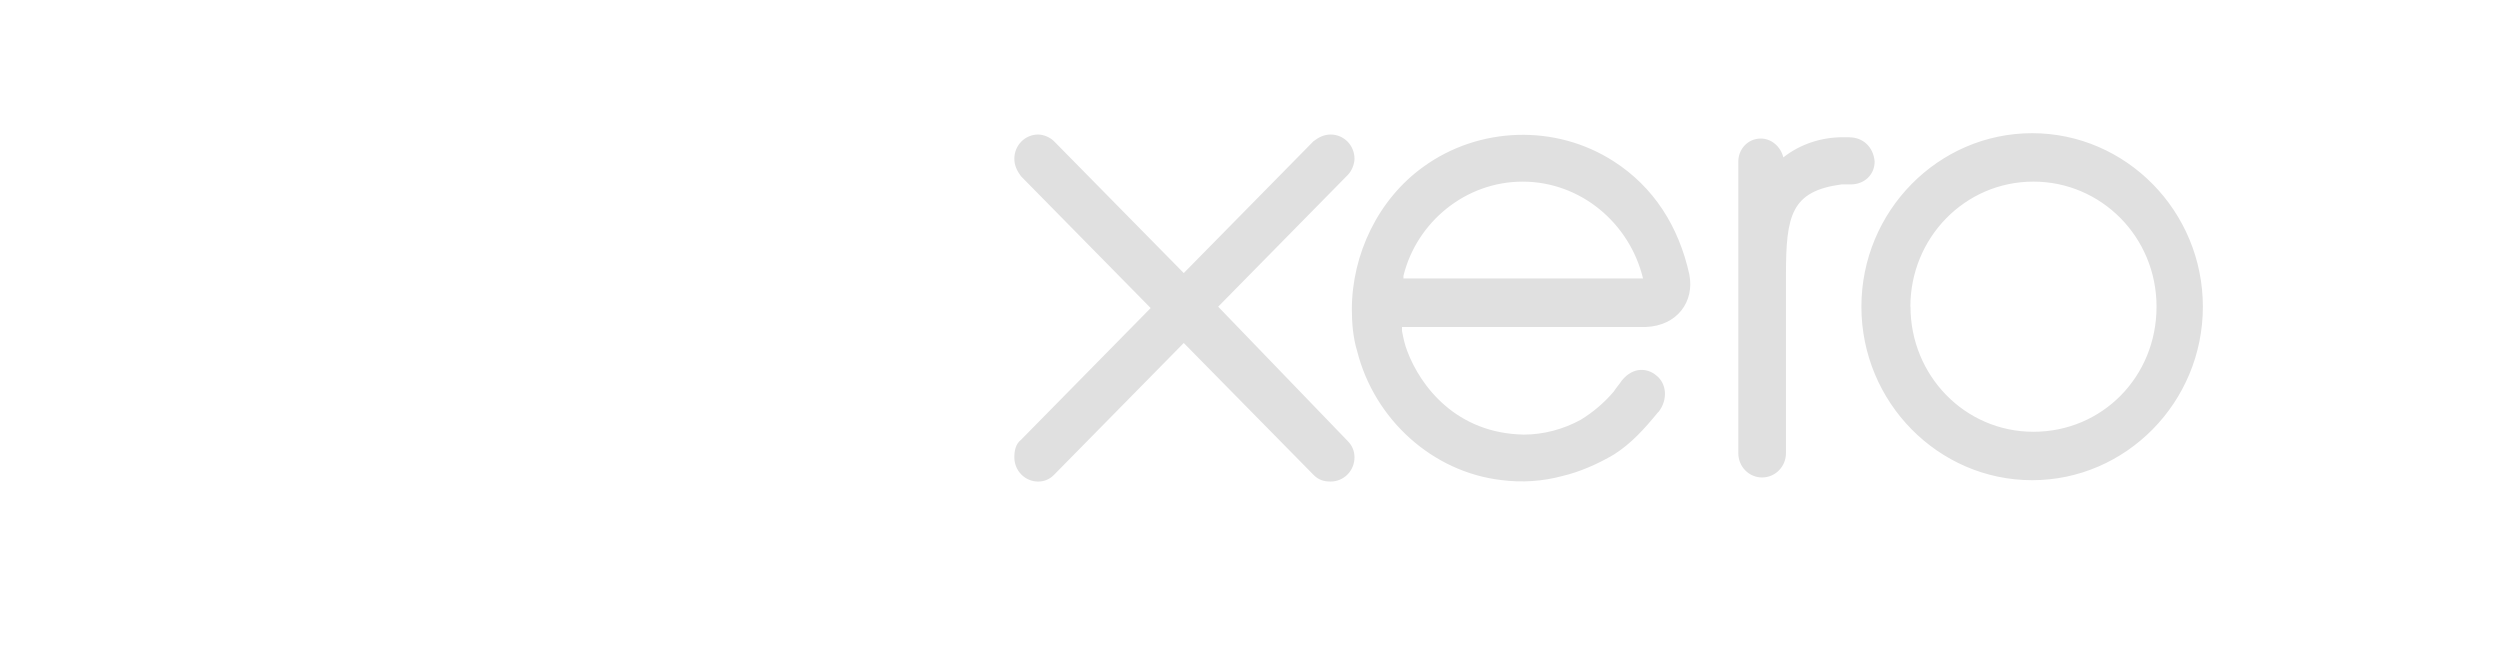 <svg width="244" height="63" viewBox="0 0 244 63" fill="none" xmlns="http://www.w3.org/2000/svg">
<path d="M118.894 29.933L131.552 17.067C131.939 16.673 132.198 16.006 132.198 15.492C132.199 15.182 132.139 14.874 132.022 14.587C131.906 14.3 131.735 14.04 131.519 13.82C131.303 13.601 131.046 13.427 130.764 13.308C130.481 13.19 130.179 13.129 129.873 13.13C129.227 13.13 128.711 13.393 128.194 13.786L115.535 26.651L102.874 13.786C102.487 13.393 101.83 13.13 101.325 13.13C101.019 13.129 100.717 13.19 100.434 13.308C100.152 13.427 99.895 13.601 99.68 13.82C99.463 14.04 99.292 14.3 99.176 14.587C99.059 14.874 98.999 15.182 99 15.492C99 16.149 99.259 16.673 99.646 17.199L112.305 30.065L99.646 42.931C99.13 43.324 99 43.992 99 44.638C98.999 44.948 99.059 45.255 99.176 45.542C99.292 45.829 99.463 46.09 99.68 46.309C99.895 46.529 100.152 46.703 100.434 46.821C100.717 46.94 101.019 47.001 101.325 47C101.971 47 102.487 46.737 102.874 46.343L115.535 33.476L128.194 46.341C128.71 46.866 129.238 46.998 129.873 46.998C130.179 46.998 130.481 46.938 130.764 46.819C131.046 46.701 131.303 46.527 131.519 46.307C131.735 46.088 131.906 45.827 132.022 45.54C132.139 45.253 132.199 44.946 132.198 44.635C132.198 43.979 131.939 43.454 131.552 43.06L118.894 29.933ZM181.673 29.933C181.673 39.253 189.167 46.867 198.337 46.867C207.506 46.867 215 39.253 215 29.933C215 20.613 207.506 13 198.337 13C189.167 13 181.673 20.613 181.673 29.933ZM186.452 29.933C186.452 23.237 191.749 17.725 198.465 17.725C205.054 17.725 210.478 23.107 210.478 29.933C210.478 36.758 205.183 42.141 198.465 42.141C191.748 42.141 186.464 36.629 186.464 29.933H186.452ZM180.51 13.394H179.852C177.785 13.394 175.719 14.05 174.052 15.362C173.793 14.301 172.89 13.523 171.856 13.523C170.564 13.523 169.66 14.584 169.66 15.755V44.239C169.66 44.55 169.719 44.857 169.836 45.144C169.953 45.431 170.124 45.691 170.34 45.911C170.556 46.13 170.812 46.304 171.095 46.423C171.377 46.541 171.679 46.602 171.985 46.602C172.601 46.6 173.191 46.35 173.627 45.908C174.062 45.465 174.308 44.865 174.31 44.239V26.792C174.31 21.016 174.826 18.654 179.735 17.998H180.64C181.932 17.998 182.964 17.079 182.964 15.767C182.848 14.323 181.802 13.404 180.51 13.404V13.394ZM164.88 26.785C163.836 22.07 161.392 18.253 157.517 15.758C151.833 12.083 144.34 12.346 138.916 16.283C134.524 19.434 131.941 24.816 131.941 30.198C131.941 31.511 132.057 32.956 132.457 34.267C134.148 40.96 139.832 46.078 146.537 46.856C148.524 47.116 150.541 46.982 152.478 46.462C154.158 46.069 155.966 45.281 157.516 44.362C159.196 43.301 160.486 41.867 161.779 40.292L161.895 40.175C162.8 38.993 162.67 37.416 161.637 36.63C160.862 35.973 159.441 35.71 158.278 37.154C158.02 37.548 157.762 37.811 157.503 38.215C156.578 39.303 155.488 40.233 154.274 40.973C152.594 41.892 150.657 42.417 148.72 42.417C142.131 42.299 138.644 37.701 137.352 34.278C137.093 33.621 136.964 32.965 136.836 32.309V31.916H160.616C163.716 31.798 165.395 29.421 164.879 26.796L164.88 26.785ZM136.978 27.179V26.916C138.271 21.666 143.05 17.727 148.604 17.727C154.288 17.727 159.067 21.797 160.359 27.179H136.978Z" fill="#E0E0E0"/>
</svg>
